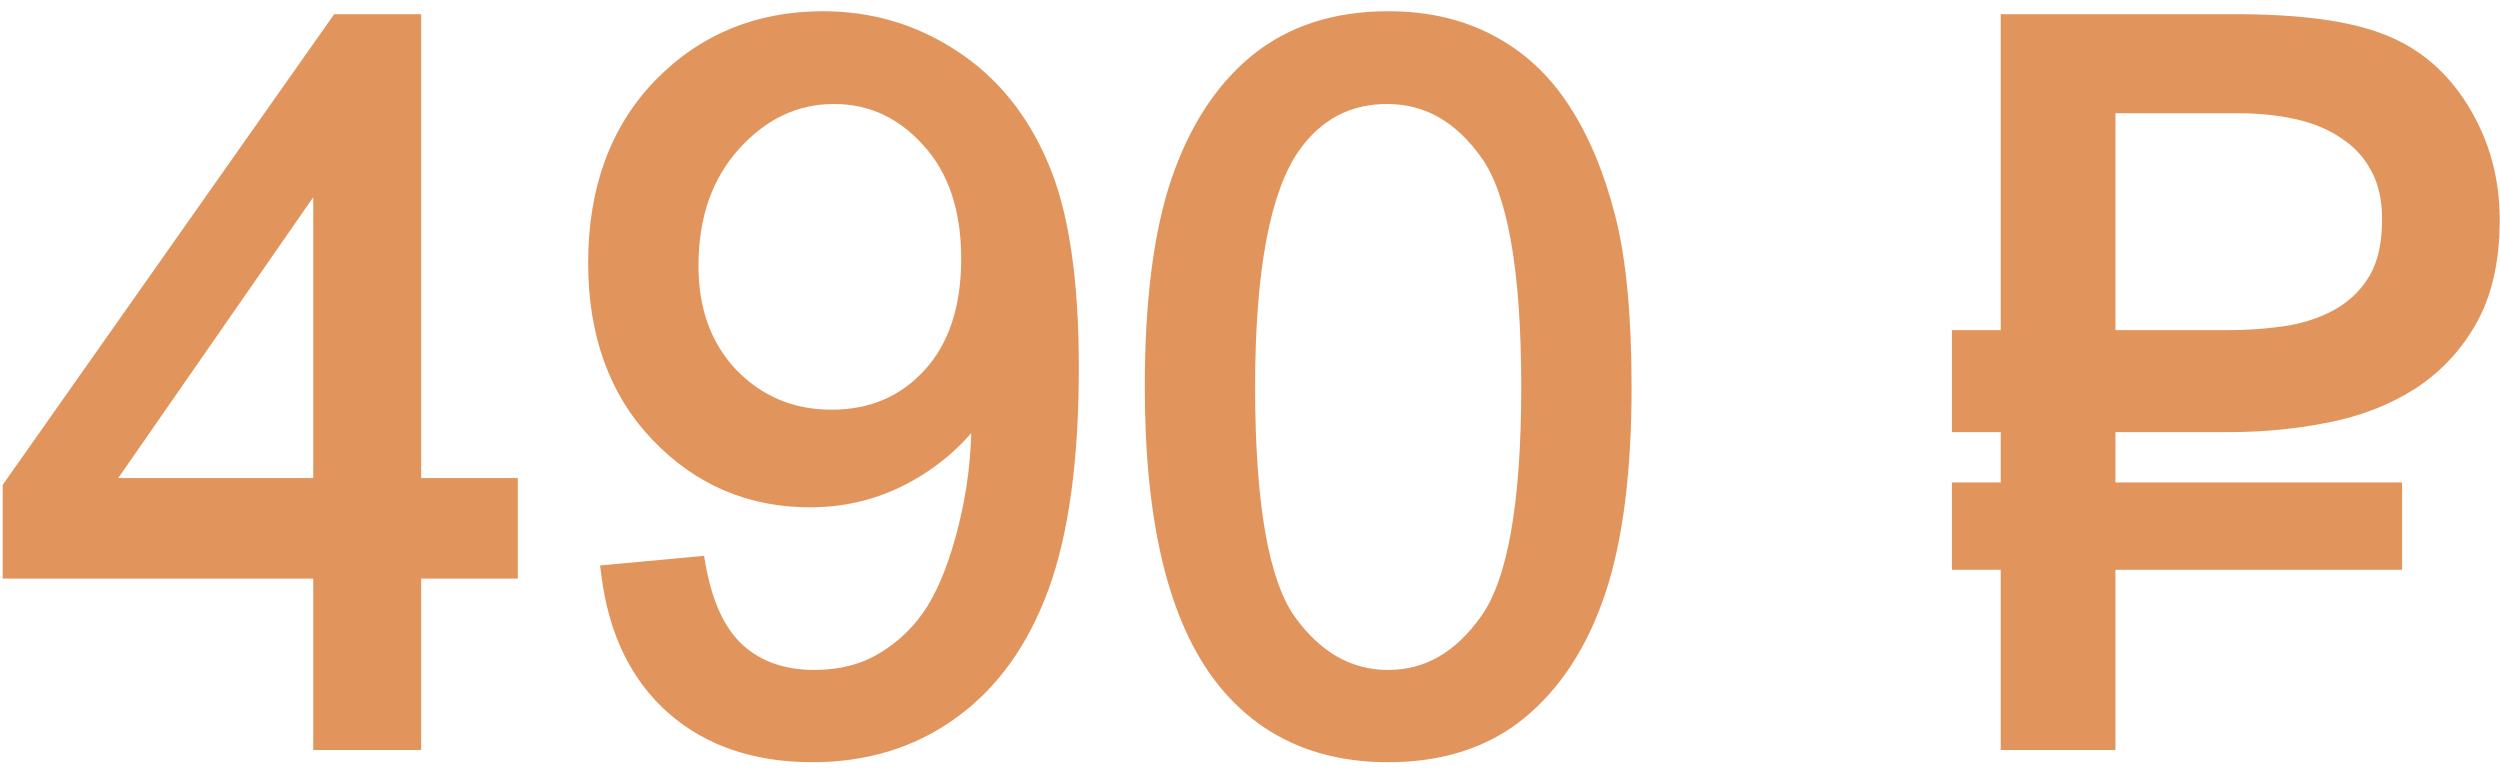 <?xml version="1.0" encoding="UTF-8"?> <svg xmlns="http://www.w3.org/2000/svg" width="125" height="39" viewBox="0 0 125 39" fill="none"><path d="M16.162 37V28.431H0.635V24.402L16.968 1.209H20.557V24.402H25.391V28.431H20.557V37H16.162ZM16.162 24.402V8.265L4.956 24.402H16.162ZM30.566 28.724L34.79 28.333C35.148 30.319 35.832 31.759 36.841 32.654C37.85 33.55 39.144 33.997 40.723 33.997C42.074 33.997 43.254 33.688 44.263 33.069C45.288 32.451 46.126 31.629 46.777 30.604C47.428 29.562 47.974 28.162 48.413 26.404C48.852 24.646 49.072 22.856 49.072 21.033C49.072 20.838 49.064 20.545 49.048 20.154C48.169 21.554 46.965 22.693 45.435 23.572C43.921 24.435 42.277 24.866 40.503 24.866C37.541 24.866 35.034 23.792 32.983 21.644C30.933 19.495 29.907 16.663 29.907 13.148C29.907 9.518 30.973 6.596 33.105 4.383C35.254 2.169 37.94 1.062 41.162 1.062C43.49 1.062 45.614 1.689 47.534 2.942C49.471 4.196 50.936 5.986 51.929 8.313C52.938 10.625 53.442 13.977 53.442 18.372C53.442 22.946 52.946 26.591 51.953 29.31C50.96 32.011 49.479 34.07 47.51 35.486C45.557 36.902 43.262 37.61 40.625 37.61C37.825 37.61 35.539 36.837 33.765 35.291C31.991 33.728 30.924 31.539 30.566 28.724ZM48.56 12.928C48.56 10.405 47.884 8.403 46.533 6.922C45.199 5.441 43.587 4.7 41.699 4.7C39.746 4.7 38.045 5.498 36.597 7.093C35.148 8.688 34.424 10.755 34.424 13.294C34.424 15.573 35.107 17.428 36.475 18.86C37.858 20.276 39.559 20.984 41.577 20.984C43.612 20.984 45.28 20.276 46.582 18.86C47.9 17.428 48.56 15.45 48.56 12.928ZM57.739 19.349C57.739 15.117 58.171 11.715 59.033 9.144C59.912 6.556 61.206 4.562 62.915 3.162C64.64 1.762 66.805 1.062 69.409 1.062C71.33 1.062 73.014 1.453 74.463 2.234C75.912 2.999 77.108 4.114 78.052 5.579C78.996 7.028 79.736 8.802 80.273 10.901C80.811 12.985 81.079 15.8 81.079 19.349C81.079 23.548 80.648 26.941 79.785 29.529C78.922 32.101 77.629 34.095 75.903 35.511C74.194 36.91 72.03 37.61 69.409 37.61C65.959 37.61 63.249 36.373 61.279 33.899C58.919 30.921 57.739 26.071 57.739 19.349ZM62.256 19.349C62.256 25.224 62.94 29.139 64.307 31.092C65.69 33.029 67.391 33.997 69.409 33.997C71.427 33.997 73.12 33.02 74.487 31.067C75.871 29.114 76.562 25.208 76.562 19.349C76.562 13.457 75.871 9.542 74.487 7.605C73.12 5.669 71.411 4.7 69.36 4.7C67.342 4.7 65.731 5.555 64.526 7.264C63.013 9.445 62.256 13.473 62.256 19.349ZM105.273 21.106V24.622H119.604V27.991H105.273V37H100.537V27.991H98.096V24.622H100.537V21.106H98.096V17.005H100.537V1.209H111.743C114.95 1.209 117.375 1.535 119.019 2.186C120.679 2.82 122.005 3.951 122.998 5.579C123.991 7.207 124.487 9.005 124.487 10.975C124.487 12.96 124.121 14.604 123.389 15.906C122.656 17.208 121.68 18.25 120.459 19.031C119.255 19.796 117.863 20.333 116.284 20.643C114.722 20.952 113.102 21.106 111.426 21.106H105.273ZM111.426 17.005C112.516 17.005 113.558 16.924 114.551 16.761C115.544 16.582 116.414 16.264 117.163 15.809C117.912 15.353 118.506 14.742 118.945 13.977C119.385 13.196 119.604 12.195 119.604 10.975C119.604 9.917 119.401 9.021 118.994 8.289C118.604 7.557 118.058 6.963 117.358 6.507C116.675 6.035 115.869 5.693 114.941 5.481C114.014 5.27 113.013 5.164 111.938 5.164H105.273V17.005H111.426Z" fill="#E1955D"></path><path d="M16.162 37H15.662V37.5H16.162V37ZM16.162 28.431H16.662V27.931H16.162V28.431ZM0.635 28.431H0.135V28.931H0.635V28.431ZM0.635 24.402L0.226 24.114L0.135 24.244V24.402H0.635ZM16.968 1.209V0.709H16.708L16.559 0.921L16.968 1.209ZM20.557 1.209H21.057V0.709H20.557V1.209ZM20.557 24.402H20.057V24.902H20.557V24.402ZM25.391 24.402H25.891V23.902H25.391V24.402ZM25.391 28.431V28.931H25.891V28.431H25.391ZM20.557 28.431V27.931H20.057V28.431H20.557ZM20.557 37V37.5H21.057V37H20.557ZM16.162 24.402V24.902H16.662V24.402H16.162ZM16.162 8.265H16.662V6.668L15.751 7.979L16.162 8.265ZM4.956 24.402L4.545 24.117L4 24.902H4.956V24.402ZM16.662 37V28.431H15.662V37H16.662ZM16.162 27.931H0.635V28.931H16.162V27.931ZM1.135 28.431V24.402H0.135V28.431H1.135ZM1.044 24.69L17.377 1.497L16.559 0.921L0.226 24.114L1.044 24.69ZM16.968 1.709H20.557V0.709H16.968V1.709ZM20.057 1.209V24.402H21.057V1.209H20.057ZM20.557 24.902H25.391V23.902H20.557V24.902ZM24.891 24.402V28.431H25.891V24.402H24.891ZM25.391 27.931H20.557V28.931H25.391V27.931ZM20.057 28.431V37H21.057V28.431H20.057ZM20.557 36.5H16.162V37.5H20.557V36.5ZM16.662 24.402V8.265H15.662V24.402H16.662ZM15.751 7.979L4.545 24.117L5.367 24.688L16.573 8.55L15.751 7.979ZM4.956 24.902H16.162V23.902H4.956V24.902ZM30.566 28.724L30.52 28.226L30.005 28.273L30.07 28.787L30.566 28.724ZM34.79 28.333L35.282 28.244L35.201 27.793L34.744 27.835L34.79 28.333ZM36.841 32.654L37.173 32.28L36.841 32.654ZM44.263 33.069L44.004 32.641L44.001 32.643L44.263 33.069ZM46.777 30.604L47.2 30.872L47.201 30.869L46.777 30.604ZM49.048 20.154L49.547 20.134L49.48 18.525L48.624 19.888L49.048 20.154ZM45.435 23.572L45.682 24.007L45.684 24.006L45.435 23.572ZM33.105 4.383L32.747 4.035L32.745 4.036L33.105 4.383ZM47.534 2.942L47.261 3.361L47.263 3.362L47.534 2.942ZM51.929 8.313L51.469 8.51L51.471 8.514L51.929 8.313ZM51.953 29.31L52.422 29.482L52.423 29.481L51.953 29.31ZM47.51 35.486L47.218 35.08L47.216 35.081L47.51 35.486ZM33.765 35.291L33.434 35.666L33.436 35.668L33.765 35.291ZM46.533 6.922L46.162 7.257L46.164 7.259L46.533 6.922ZM36.475 18.86L36.113 19.206L36.117 19.21L36.475 18.86ZM46.582 18.86L46.214 18.522L46.214 18.522L46.582 18.86ZM30.613 29.221L34.836 28.831L34.744 27.835L30.52 28.226L30.613 29.221ZM34.298 28.422C34.666 30.465 35.383 32.03 36.509 33.028L37.173 32.28C36.28 31.488 35.63 30.172 35.282 28.244L34.298 28.422ZM36.509 33.028C37.625 34.018 39.044 34.497 40.723 34.497V33.497C39.244 33.497 38.075 33.081 37.173 32.28L36.509 33.028ZM40.723 34.497C42.153 34.497 43.426 34.169 44.524 33.496L44.001 32.643C43.082 33.207 41.995 33.497 40.723 33.497V34.497ZM44.521 33.498C45.614 32.838 46.508 31.961 47.2 30.872L46.355 30.335C45.745 31.297 44.963 32.063 44.004 32.641L44.521 33.498ZM47.201 30.869C47.89 29.767 48.451 28.312 48.898 26.526L47.928 26.283C47.496 28.012 46.967 29.357 46.353 30.338L47.201 30.869ZM48.898 26.526C49.348 24.728 49.572 22.897 49.572 21.033H48.572C48.572 22.816 48.358 24.565 47.928 26.283L48.898 26.526ZM49.572 21.033C49.572 20.827 49.564 20.526 49.547 20.134L48.548 20.175C48.565 20.564 48.572 20.849 48.572 21.033H49.572ZM48.624 19.888C47.792 21.214 46.649 22.298 45.185 23.139L45.684 24.006C47.28 23.089 48.546 21.894 49.471 20.42L48.624 19.888ZM45.187 23.138C43.75 23.957 42.192 24.366 40.503 24.366V25.366C42.362 25.366 44.092 24.913 45.682 24.007L45.187 23.138ZM40.503 24.366C37.678 24.366 35.302 23.348 33.345 21.298L32.622 21.989C34.767 24.236 37.404 25.366 40.503 25.366V24.366ZM33.345 21.298C31.399 19.26 30.407 16.56 30.407 13.148H29.407C29.407 16.767 30.466 19.731 32.622 21.989L33.345 21.298ZM30.407 13.148C30.407 9.622 31.439 6.833 33.466 4.73L32.745 4.036C30.508 6.359 29.407 9.414 29.407 13.148H30.407ZM33.464 4.731C35.514 2.619 38.068 1.562 41.162 1.562V0.562C37.811 0.562 34.994 1.719 32.747 4.035L33.464 4.731ZM41.162 1.562C43.394 1.562 45.423 2.162 47.261 3.361L47.807 2.524C45.804 1.217 43.585 0.562 41.162 0.562V1.562ZM47.263 3.362C49.108 4.556 50.511 6.265 51.469 8.51L52.389 8.117C51.361 5.707 49.834 3.835 47.806 2.523L47.263 3.362ZM51.471 8.514C52.439 10.731 52.942 14.003 52.942 18.372H53.942C53.942 13.952 53.437 10.518 52.387 8.113L51.471 8.514ZM52.942 18.372C52.942 22.917 52.448 26.497 51.483 29.138L52.423 29.481C53.444 26.686 53.942 22.974 53.942 18.372H52.942ZM51.484 29.137C50.519 31.763 49.092 33.733 47.218 35.08L47.802 35.892C49.866 34.408 51.402 32.26 52.422 29.482L51.484 29.137ZM47.216 35.081C45.356 36.43 43.167 37.11 40.625 37.11V38.11C43.357 38.11 45.757 37.375 47.803 35.891L47.216 35.081ZM40.625 37.11C37.922 37.11 35.76 36.366 34.093 34.914L33.436 35.668C35.318 37.308 37.729 38.11 40.625 38.11V37.11ZM34.095 34.916C32.43 33.449 31.408 31.381 31.062 28.661L30.07 28.787C30.441 31.698 31.551 34.008 33.434 35.666L34.095 34.916ZM49.06 12.928C49.06 10.314 48.358 8.18 46.903 6.585L46.164 7.259C47.411 8.626 48.06 10.496 48.06 12.928H49.06ZM46.905 6.587C45.481 5.007 43.738 4.2 41.699 4.2V5.2C43.437 5.2 44.916 5.874 46.162 7.257L46.905 6.587ZM41.699 4.2C39.59 4.2 37.759 5.069 36.227 6.757L36.967 7.429C38.331 5.926 39.903 5.2 41.699 5.2V4.2ZM36.227 6.757C34.68 8.46 33.924 10.654 33.924 13.294H34.924C34.924 10.856 35.616 8.916 36.967 7.429L36.227 6.757ZM33.924 13.294C33.924 15.68 34.644 17.666 36.113 19.206L36.836 18.515C35.571 17.19 34.924 15.465 34.924 13.294H33.924ZM36.117 19.21C37.597 20.724 39.427 21.484 41.577 21.484V20.484C39.691 20.484 38.12 19.829 36.832 18.511L36.117 19.21ZM41.577 21.484C43.742 21.484 45.547 20.724 46.95 19.199L46.214 18.522C45.013 19.828 43.481 20.484 41.577 20.484V21.484ZM46.95 19.199C48.376 17.65 49.06 15.538 49.06 12.928H48.06C48.06 15.363 47.425 17.206 46.214 18.522L46.95 19.199ZM59.033 9.144L58.56 8.983L58.559 8.985L59.033 9.144ZM62.915 3.162L62.6 2.774L62.598 2.775L62.915 3.162ZM74.463 2.234L74.225 2.674L74.229 2.677L74.463 2.234ZM78.052 5.579L77.632 5.85L77.633 5.852L78.052 5.579ZM80.273 10.901L79.789 11.025L79.789 11.026L80.273 10.901ZM79.785 29.529L80.259 29.688L80.26 29.687L79.785 29.529ZM75.903 35.511L76.22 35.898L76.221 35.897L75.903 35.511ZM61.279 33.899L60.887 34.21L60.888 34.211L61.279 33.899ZM64.307 31.092L63.897 31.378L63.9 31.382L64.307 31.092ZM74.487 31.067L74.079 30.778L74.078 30.781L74.487 31.067ZM74.487 7.605L74.079 7.894L74.08 7.896L74.487 7.605ZM64.526 7.264L64.118 6.976L64.116 6.979L64.526 7.264ZM58.239 19.349C58.239 15.144 58.669 11.803 59.507 9.303L58.559 8.985C57.672 11.628 57.239 15.09 57.239 19.349H58.239ZM59.507 9.304C60.363 6.784 61.611 4.877 63.232 3.549L62.598 2.775C60.801 4.247 59.462 6.327 58.56 8.983L59.507 9.304ZM63.23 3.55C64.851 2.235 66.899 1.562 69.409 1.562V0.562C66.711 0.562 64.429 1.29 62.6 2.774L63.23 3.55ZM69.409 1.562C71.261 1.562 72.861 1.939 74.225 2.674L74.7 1.794C73.167 0.968 71.399 0.562 69.409 0.562V1.562ZM74.229 2.677C75.597 3.399 76.731 4.453 77.632 5.85L78.472 5.308C77.485 3.776 76.226 2.6 74.696 1.792L74.229 2.677ZM77.633 5.852C78.541 7.245 79.262 8.966 79.789 11.025L80.758 10.777C80.21 8.638 79.451 6.81 78.471 5.306L77.633 5.852ZM79.789 11.026C80.311 13.051 80.579 15.819 80.579 19.349H81.579C81.579 15.782 81.31 12.918 80.758 10.777L79.789 11.026ZM80.579 19.349C80.579 23.52 80.15 26.854 79.311 29.371L80.26 29.687C81.146 27.029 81.579 23.576 81.579 19.349H80.579ZM79.311 29.37C78.472 31.872 77.225 33.779 75.586 35.124L76.221 35.897C78.033 34.41 79.373 32.33 80.259 29.688L79.311 29.37ZM75.587 35.124C73.983 36.437 71.937 37.11 69.409 37.11V38.11C72.123 38.11 74.406 37.384 76.22 35.898L75.587 35.124ZM69.409 37.11C66.095 37.11 63.535 35.931 61.67 33.588L60.888 34.211C62.962 36.816 65.822 38.11 69.409 38.11V37.11ZM61.671 33.589C59.417 30.745 58.239 26.035 58.239 19.349H57.239C57.239 26.106 58.421 31.097 60.887 34.21L61.671 33.589ZM61.756 19.349C61.756 22.303 61.928 24.782 62.276 26.777C62.623 28.765 63.152 30.315 63.897 31.378L64.716 30.805C64.094 29.916 63.598 28.532 63.261 26.605C62.926 24.686 62.756 22.27 62.756 19.349H61.756ZM63.9 31.382C65.358 33.424 67.199 34.497 69.409 34.497V33.497C67.583 33.497 66.022 32.633 64.713 30.801L63.9 31.382ZM69.409 34.497C71.622 34.497 73.456 33.413 74.897 31.354L74.078 30.781C72.785 32.628 71.233 33.497 69.409 33.497V34.497ZM74.895 31.356C75.649 30.293 76.185 28.744 76.536 26.76C76.889 24.768 77.062 22.295 77.062 19.349H76.062C76.062 22.262 75.89 24.671 75.551 26.586C75.211 28.508 74.709 29.889 74.079 30.778L74.895 31.356ZM77.062 19.349C77.062 16.386 76.889 13.903 76.536 11.907C76.185 9.919 75.649 8.372 74.894 7.315L74.08 7.896C74.709 8.776 75.211 10.154 75.551 12.081C75.89 13.999 76.062 16.419 76.062 19.349H77.062ZM74.896 7.317C73.452 5.271 71.601 4.2 69.36 4.2V5.2C71.222 5.2 72.788 6.066 74.079 7.894L74.896 7.317ZM69.36 4.2C67.173 4.2 65.412 5.139 64.118 6.976L64.935 7.552C66.05 5.97 67.511 5.2 69.36 5.2V4.2ZM64.116 6.979C63.303 8.15 62.717 9.779 62.332 11.828C61.946 13.883 61.756 16.392 61.756 19.349H62.756C62.756 16.43 62.944 13.987 63.315 12.013C63.687 10.034 64.236 8.559 64.937 7.549L64.116 6.979ZM105.273 21.106V20.606H104.773V21.106H105.273ZM105.273 24.622H104.773V25.122H105.273V24.622ZM119.604 24.622H120.104V24.122H119.604V24.622ZM119.604 27.991V28.491H120.104V27.991H119.604ZM105.273 27.991V27.491H104.773V27.991H105.273ZM105.273 37V37.5H105.773V37H105.273ZM100.537 37H100.037V37.5H100.537V37ZM100.537 27.991H101.037V27.491H100.537V27.991ZM98.096 27.991H97.596V28.491H98.096V27.991ZM98.096 24.622V24.122H97.596V24.622H98.096ZM100.537 24.622V25.122H101.037V24.622H100.537ZM100.537 21.106H101.037V20.606H100.537V21.106ZM98.096 21.106H97.596V21.606H98.096V21.106ZM98.096 17.005V16.505H97.596V17.005H98.096ZM100.537 17.005V17.505H101.037V17.005H100.537ZM100.537 1.209V0.709H100.037V1.209H100.537ZM119.019 2.186L118.834 2.65L118.84 2.653L119.019 2.186ZM122.998 5.579L122.571 5.839L122.998 5.579ZM120.459 19.031L120.727 19.453L120.729 19.452L120.459 19.031ZM116.284 20.643L116.188 20.152L116.187 20.152L116.284 20.643ZM114.551 16.761L114.632 17.254L114.64 17.253L114.551 16.761ZM118.945 13.977L119.379 14.227L119.381 14.223L118.945 13.977ZM118.994 8.289L118.553 8.524L118.557 8.532L118.994 8.289ZM117.358 6.507L117.074 6.918L117.086 6.926L117.358 6.507ZM105.273 5.164V4.664H104.773V5.164H105.273ZM105.273 17.005H104.773V17.505H105.273V17.005ZM104.773 21.106V24.622H105.773V21.106H104.773ZM105.273 25.122H119.604V24.122H105.273V25.122ZM119.104 24.622V27.991H120.104V24.622H119.104ZM119.604 27.491H105.273V28.491H119.604V27.491ZM104.773 27.991V37H105.773V27.991H104.773ZM105.273 36.5H100.537V37.5H105.273V36.5ZM101.037 37V27.991H100.037V37H101.037ZM100.537 27.491H98.096V28.491H100.537V27.491ZM98.596 27.991V24.622H97.596V27.991H98.596ZM98.096 25.122H100.537V24.122H98.096V25.122ZM101.037 24.622V21.106H100.037V24.622H101.037ZM100.537 20.606H98.096V21.606H100.537V20.606ZM98.596 21.106V17.005H97.596V21.106H98.596ZM98.096 17.505H100.537V16.505H98.096V17.505ZM101.037 17.005V1.209H100.037V17.005H101.037ZM100.537 1.709H111.743V0.709H100.537V1.709ZM111.743 1.709C114.929 1.709 117.279 2.034 118.834 2.65L119.203 1.721C117.47 1.035 114.97 0.709 111.743 0.709V1.709ZM118.84 2.653C120.389 3.245 121.632 4.299 122.571 5.839L123.425 5.319C122.379 3.604 120.968 2.396 119.197 1.719L118.84 2.653ZM122.571 5.839C123.515 7.386 123.987 9.094 123.987 10.975H124.987C124.987 8.917 124.467 7.027 123.425 5.319L122.571 5.839ZM123.987 10.975C123.987 12.902 123.632 14.454 122.953 15.661L123.824 16.151C124.611 14.754 124.987 13.019 124.987 10.975H123.987ZM122.953 15.661C122.259 16.894 121.339 17.874 120.189 18.61L120.729 19.452C122.02 18.626 123.053 17.523 123.824 16.151L122.953 15.661ZM120.191 18.609C119.045 19.337 117.713 19.853 116.188 20.152L116.38 21.133C118.012 20.814 119.464 20.256 120.727 19.453L120.191 18.609ZM116.187 20.152C114.658 20.455 113.071 20.606 111.426 20.606V21.606C113.133 21.606 114.785 21.449 116.381 21.133L116.187 20.152ZM111.426 20.606H105.273V21.606H111.426V20.606ZM111.426 17.505C112.541 17.505 113.61 17.422 114.632 17.254L114.47 16.267C113.506 16.425 112.491 16.505 111.426 16.505V17.505ZM114.64 17.253C115.684 17.064 116.614 16.728 117.423 16.236L116.903 15.382C116.214 15.801 115.403 16.099 114.462 16.269L114.64 17.253ZM117.423 16.236C118.244 15.736 118.898 15.064 119.379 14.227L118.512 13.729C118.114 14.421 117.579 14.97 116.903 15.382L117.423 16.236ZM119.381 14.223C119.875 13.344 120.104 12.251 120.104 10.975H119.104C119.104 12.139 118.894 13.048 118.51 13.732L119.381 14.223ZM120.104 10.975C120.104 9.854 119.889 8.87 119.431 8.046L118.557 8.532C118.913 9.173 119.104 9.98 119.104 10.975H120.104ZM119.435 8.054C119.005 7.246 118.401 6.589 117.631 6.088L117.086 6.926C117.715 7.336 118.202 7.867 118.553 8.524L119.435 8.054ZM117.642 6.095C116.9 5.582 116.033 5.218 115.053 4.994L114.83 5.969C115.705 6.168 116.45 6.487 117.074 6.918L117.642 6.095ZM115.053 4.994C114.084 4.773 113.045 4.664 111.938 4.664V5.664C112.98 5.664 113.943 5.767 114.83 5.969L115.053 4.994ZM111.938 4.664H105.273V5.664H111.938V4.664ZM104.773 5.164V17.005H105.773V5.164H104.773ZM105.273 17.505H111.426V16.505H105.273V17.505Z" fill="#E1955D"></path></svg> 